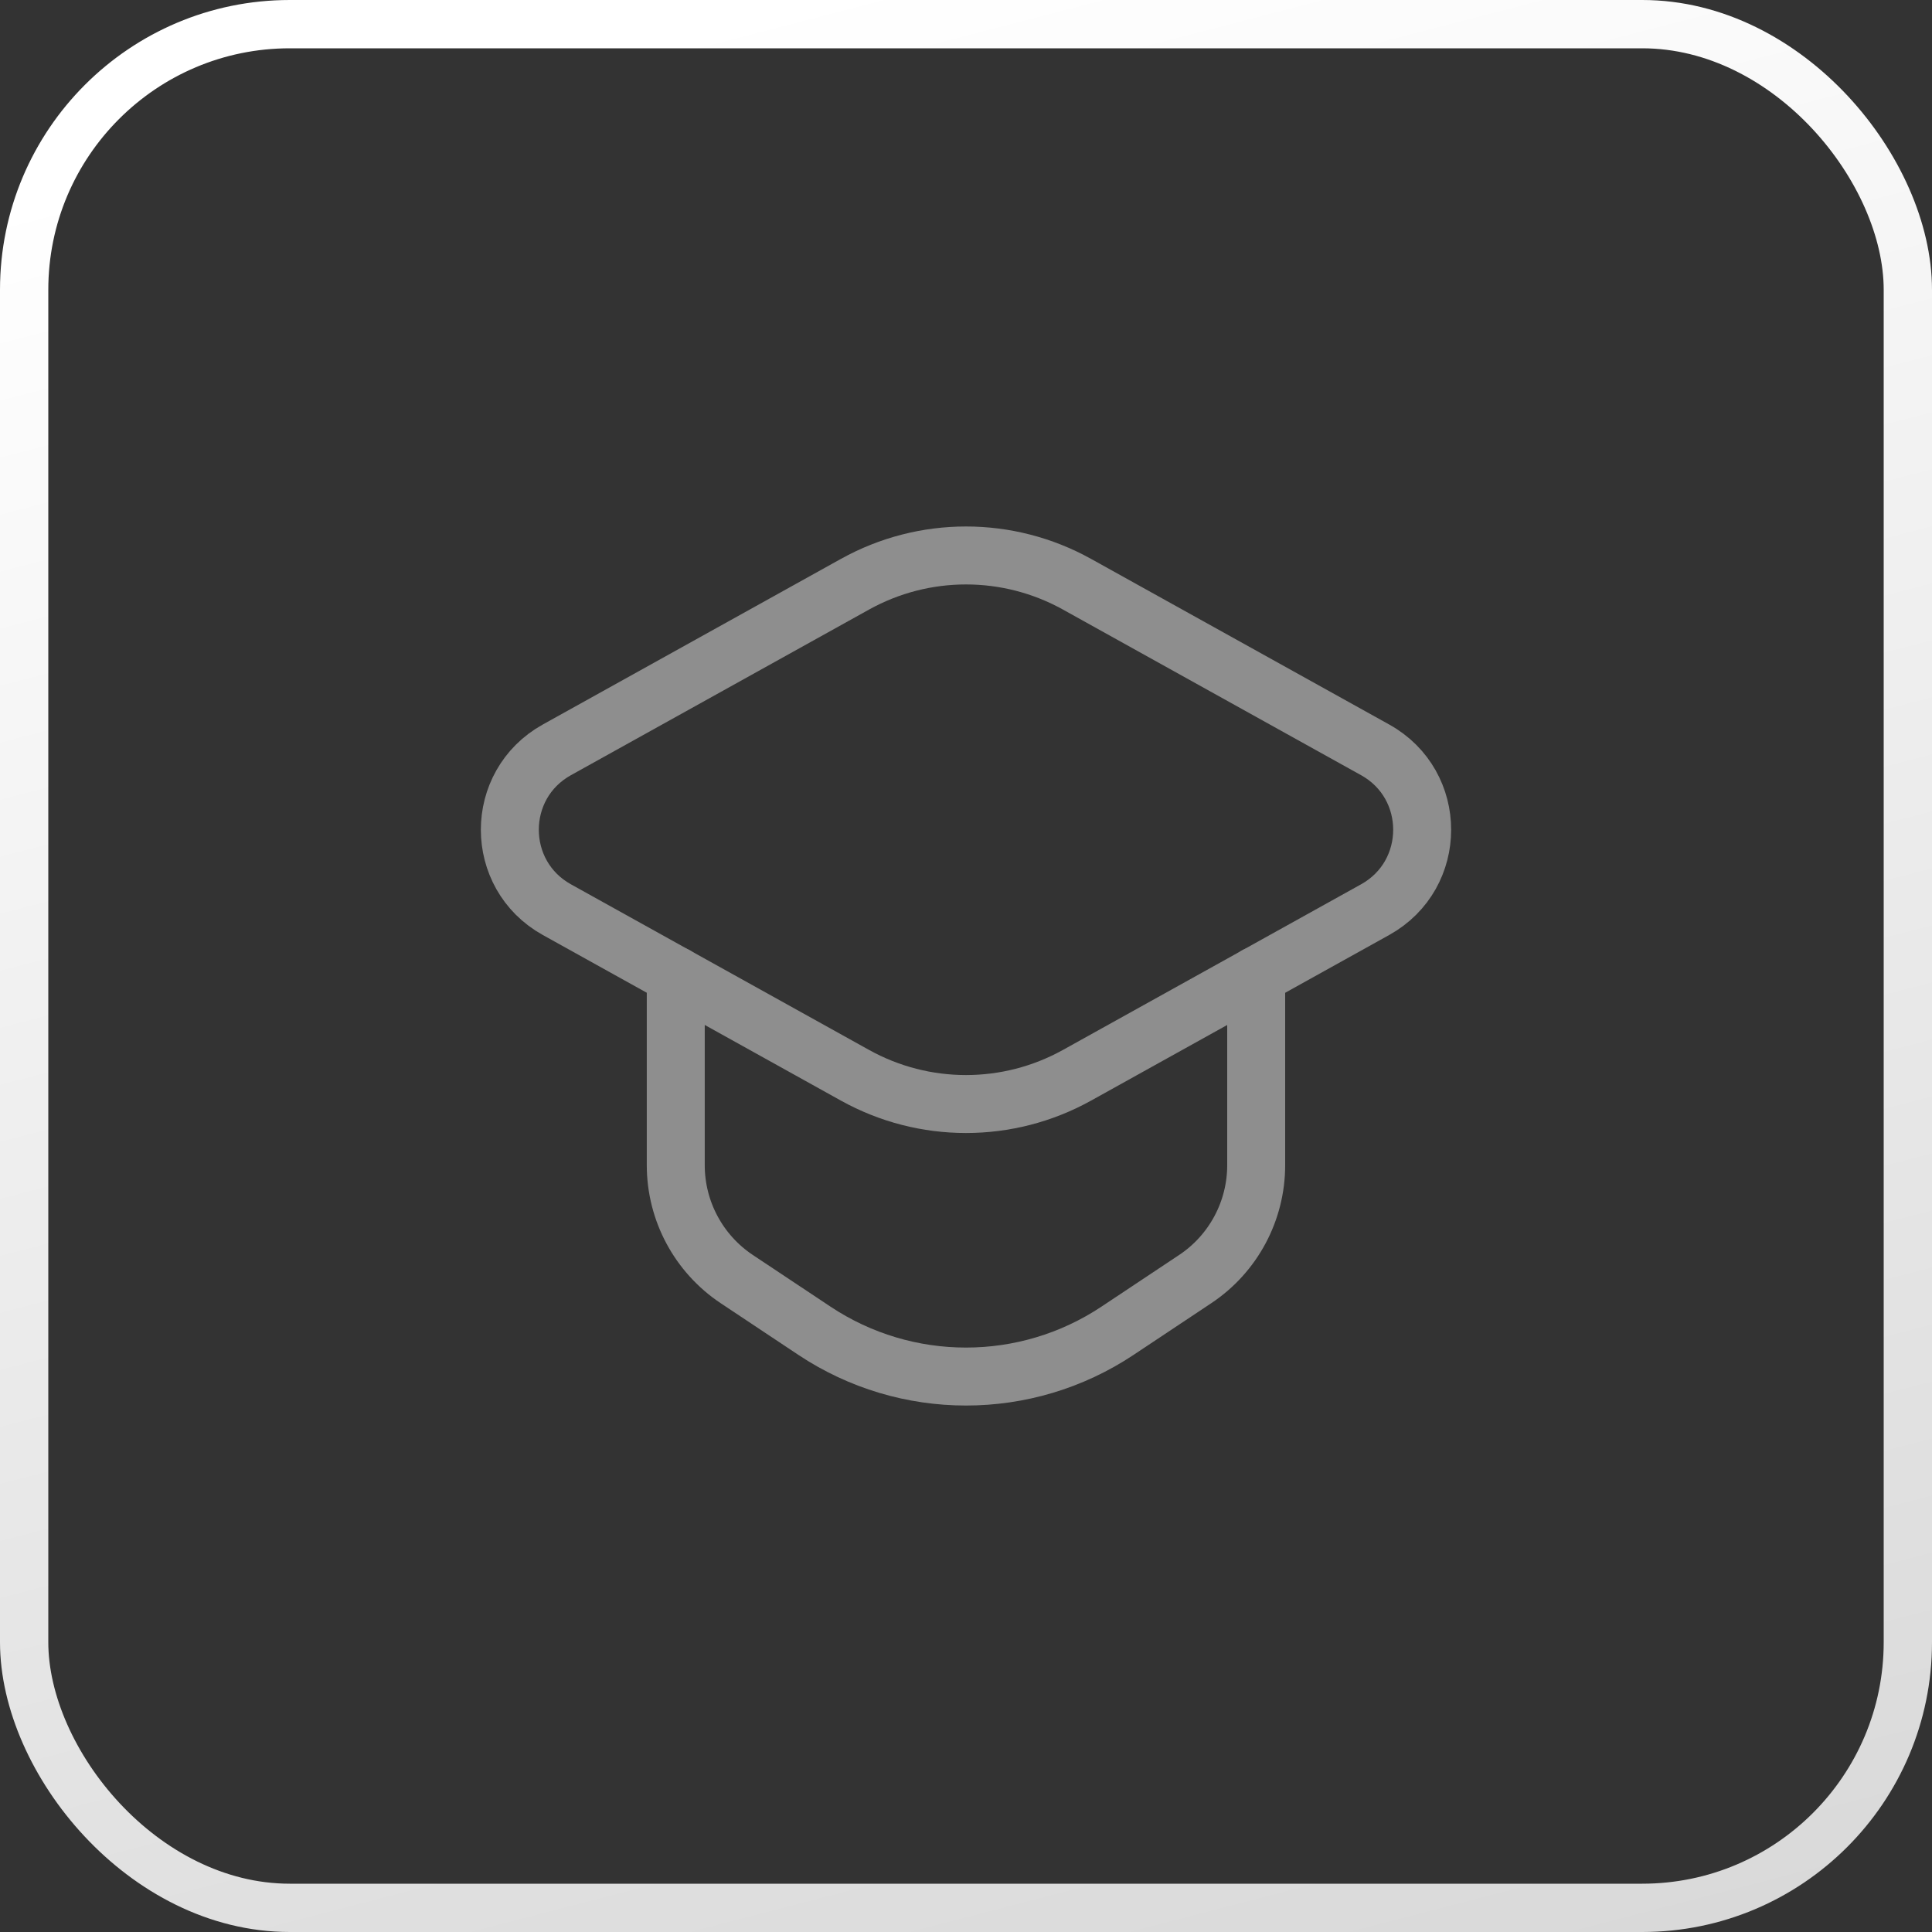 <svg width="40" height="40" viewBox="0 0 40 40" fill="none" xmlns="http://www.w3.org/2000/svg">
<rect x="0" y="0" width="40" height="40" fill="#333333" stroke="none"/>
<path fill-rule="evenodd" clip-rule="evenodd" d="M17.703 12.095L11.529 15.525C10.231 16.246 10.231 18.112 11.529 18.833L17.703 22.263C19.131 23.056 20.868 23.056 22.297 22.263L28.471 18.833C29.769 18.112 29.769 16.246 28.471 15.525L22.297 12.095C20.868 11.302 19.132 11.302 17.703 12.095Z" stroke="#8E8E8E" stroke-width="1.2" stroke-linecap="round" stroke-linejoin="round"/>
<path d="M13.991 20.2V24.124C13.991 25.073 14.466 25.958 15.255 26.483L16.862 27.552C18.763 28.816 21.237 28.816 23.137 27.552L24.744 26.483C25.534 25.958 26.008 25.072 26.008 24.124V20.2" stroke="#8E8E8E" stroke-width="1.2" stroke-linecap="round" stroke-linejoin="round"/>
<rect x="0.5" y="0.5" width="39" height="39" rx="5.5" stroke="url(#paint0_linear_1206_38915)"/>
<defs>
<linearGradient id="paint0_linear_1206_38915" x1="16" y1="3.8743e-07" x2="29.5" y2="52" gradientUnits="userSpaceOnUse">
<stop stop-color="white"/>
<stop offset="1" stop-color="#D0D0D0"/>
</linearGradient>
</defs>
</svg>
